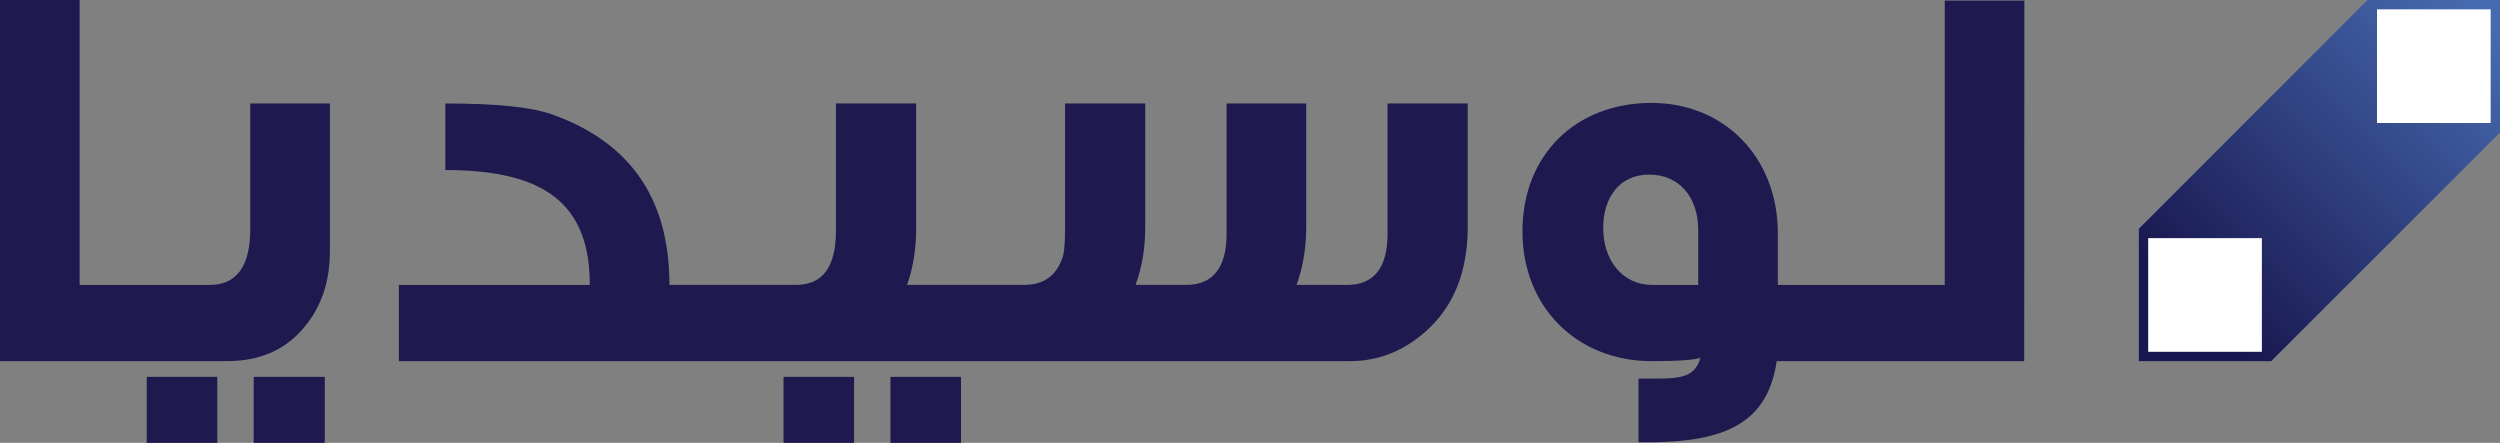 <?xml version="1.0" encoding="UTF-8"?>
<svg id="Layer_1" xmlns="http://www.w3.org/2000/svg" xmlns:xlink="http://www.w3.org/1999/xlink" version="1.1" viewBox="0 0 427.964 75.809">
  <rect x="0" y="0" width="427.964" height="75.809" fill="#808080" stroke="none"/>
  <!-- Generator: Adobe Illustrator 29.5.1, SVG Export Plug-In . SVG Version: 2.1.0 Build 141)  -->
  <defs>
    <clipPath id="clippath">
      <polygon points="405.31 0 366.142 39.168 366.142 61.821 388.796 61.821 427.964 22.652 427.964 0 405.31 0" fill="#456bae"/>
    </clipPath>
    <linearGradient id="linear-gradient" x1="366.142" y1="61.821" x2="427.964" y2="0" gradientUnits="userSpaceOnUse">
      <stop offset=".146" stop-color="#19174f"/>
      <stop offset=".951" stop-color="#466aaf"/>
    </linearGradient>
  </defs>
  <g>
    <rect x="43.427" y="64.514" width="12.171" height="11.295" fill="#1e194e"/>
    <rect x="25.122" y="64.514" width="12.073" height="11.295" fill="#1e194e"/>
    <path d="M42.842,39.233c0,6.328-2.337,9.541-6.913,9.541H13.631V0H0v61.821h38.85c5.648,0,10.126-1.948,13.339-5.939,2.824-3.408,4.284-7.692,4.284-12.852v-25.315h-13.631v21.518Z" fill="#1e194e"/>
    <path d="M237.527,40.011c0,5.842-2.337,8.763-6.913,8.763h-.808v-.009h-7.855c1.069-2.918,1.652-6.226,1.652-9.825v-21.225h-13.631v22.296c0,5.796-2.307,8.709-6.812,8.754h-8.764c1.069-2.918,1.652-6.226,1.652-9.825v-21.225h-13.728v21.712c0,2.629-.195,4.285-.585,5.063-1.062,2.801-3.185,4.252-6.261,4.275h-20.193c1.069-3.015,1.555-6.226,1.555-9.825v-21.225h-13.729v21.712c0,6.186-2.213,9.293-6.721,9.338h-21.786c0-14.79-6.718-24.43-20.155-29.201-3.602-1.266-9.639-1.849-18.207-1.849v11.392c17.331,0,24.731,6.036,24.731,19.667h-32.689v13.047h162.819c4.868,0,9.25-1.752,13.047-5.161,4.771-4.284,7.108-10.223,7.108-17.817v-21.128h-13.728v22.296Z" fill="#1e194e"/>
    <path d="M332.913.098v48.676h-28.575v-8.86c0-12.95-9.152-22.297-21.615-22.297-12.95,0-22.102,8.861-22.102,22.005,0,12.949,9.347,22.199,22.102,22.199,4.576,0,7.302-.195,8.373-.584-1.071,3.797-4.187,3.569-9.445,3.569h-1.168v10.905h1.46c13.242,0,20.641-3.179,22.199-13.889h42.375l.026-61.724h-13.631ZM290.707,48.774h-7.887c-5.063,0-8.373-4.187-8.373-9.736,0-5.161,2.726-9.152,7.886-9.152,4.966,0,8.374,3.699,8.374,9.444v9.444Z" fill="#1e194e"/>
    <rect x="134.13" y="64.514" width="12.074" height="11.295" fill="#1e194e"/>
    <rect x="152.435" y="64.514" width="12.073" height="11.295" fill="#1e194e"/>
  </g>
  <g>
    <g>
      <polygon points="405.31 0 366.142 39.168 366.142 61.821 388.796 61.821 427.964 22.652 427.964 0 405.31 0" fill="#456bae"/>
      <g clip-path="url(#clippath)">
        <rect x="366.142" width="61.822" height="61.821" fill="url(#linear-gradient)"/>
      </g>
    </g>
    <rect x="367.74" y="40.765" width="19.458" height="19.458" fill="#fff"/>
    <rect x="406.908" y="1.597" width="19.458" height="19.458" fill="#fff"/>
  </g>
</svg>
